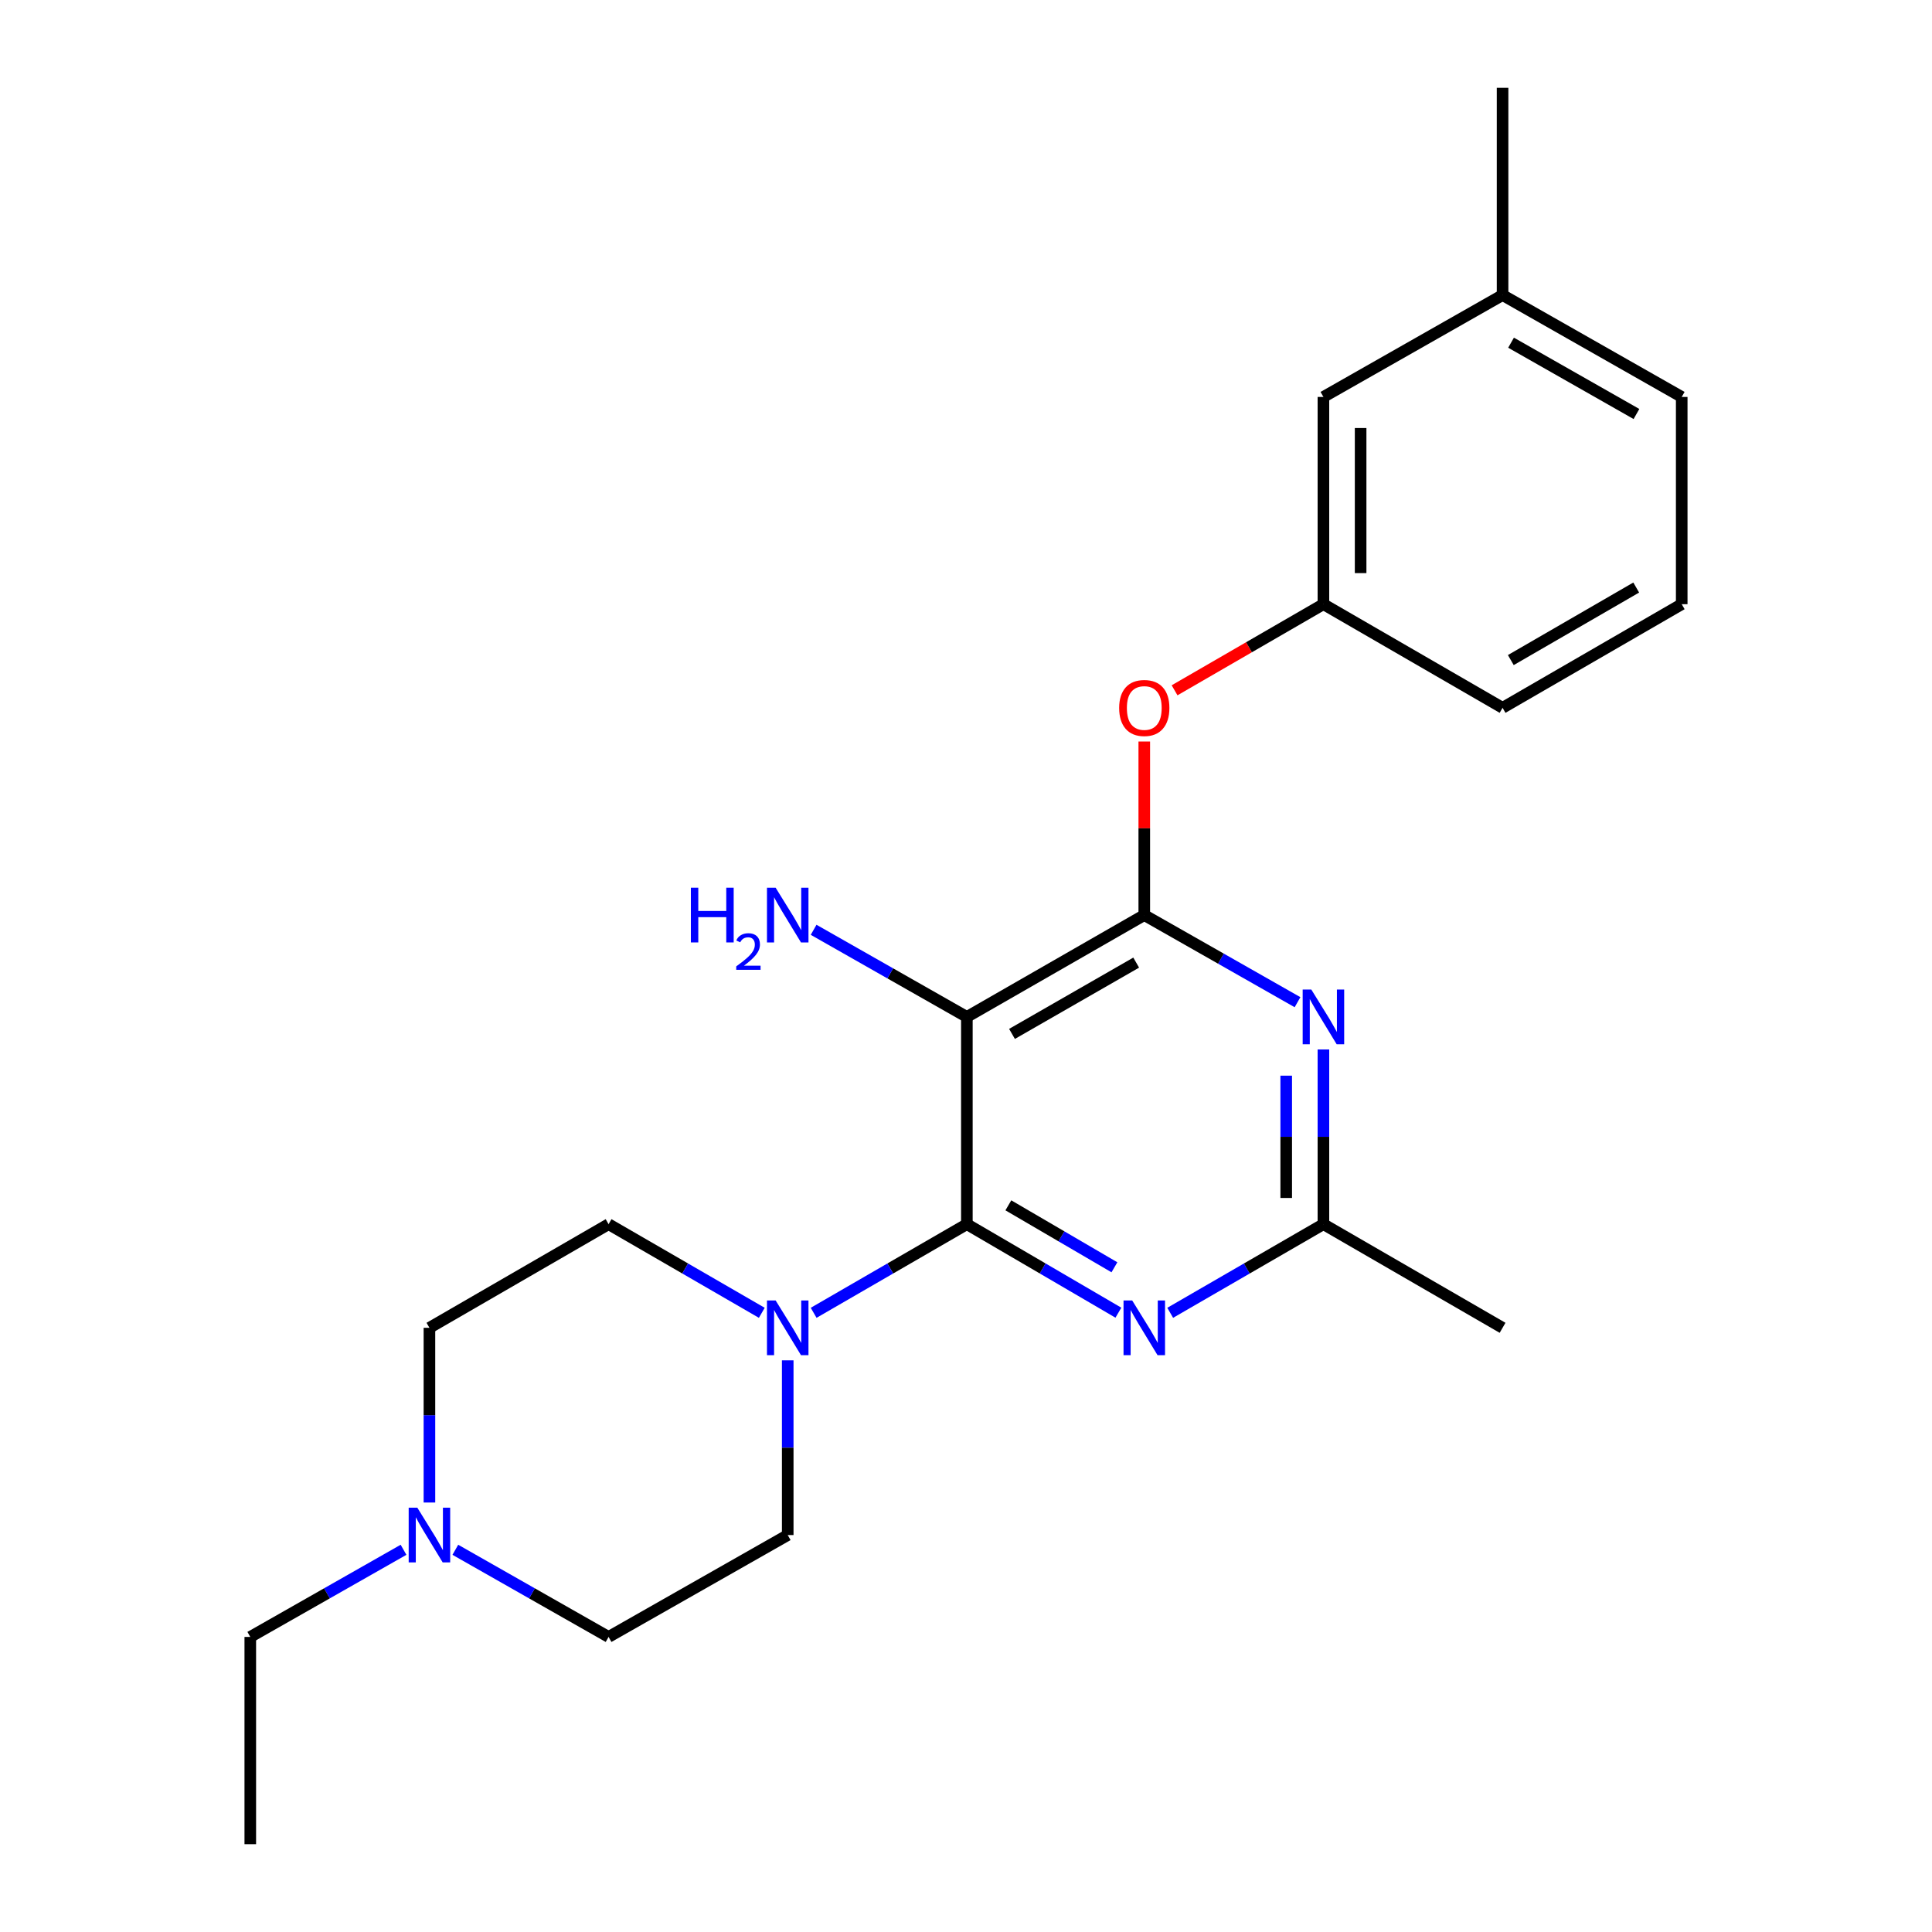 <?xml version='1.0' encoding='iso-8859-1'?>
<svg version='1.1' baseProfile='full'
              xmlns='http://www.w3.org/2000/svg'
                      xmlns:rdkit='http://www.rdkit.org/xml'
                      xmlns:xlink='http://www.w3.org/1999/xlink'
                  xml:space='preserve'
width='1000px' height='1000px' viewBox='0 0 1000 1000'>
<!-- END OF HEADER -->
<rect style='opacity:1.0;fill:#FFFFFF;stroke:none' width='1000' height='1000' x='0' y='0'> </rect>
<path class='bond-0' d='M 777.727,152.729 L 870.453,205.456' style='fill:none;fill-rule:evenodd;stroke:#000000;stroke-width:6px;stroke-linecap:butt;stroke-linejoin:miter;stroke-opacity:1' />
<path class='bond-0' d='M 782.118,177.376 L 847.026,214.286' style='fill:none;fill-rule:evenodd;stroke:#000000;stroke-width:6px;stroke-linecap:butt;stroke-linejoin:miter;stroke-opacity:1' />
<path class='bond-1' d='M 777.727,152.729 L 685.002,205.456' style='fill:none;fill-rule:evenodd;stroke:#000000;stroke-width:6px;stroke-linecap:butt;stroke-linejoin:miter;stroke-opacity:1' />
<path class='bond-2' d='M 777.727,152.729 L 777.727,45.455' style='fill:none;fill-rule:evenodd;stroke:#000000;stroke-width:6px;stroke-linecap:butt;stroke-linejoin:miter;stroke-opacity:1' />
<path class='bond-3' d='M 592.276,383.809 L 592.276,428.725' style='fill:none;fill-rule:evenodd;stroke:#FF0000;stroke-width:6px;stroke-linecap:butt;stroke-linejoin:miter;stroke-opacity:1' />
<path class='bond-3' d='M 592.276,428.725 L 592.276,473.641' style='fill:none;fill-rule:evenodd;stroke:#000000;stroke-width:6px;stroke-linecap:butt;stroke-linejoin:miter;stroke-opacity:1' />
<path class='bond-4' d='M 607.954,357.298 L 646.478,335.014' style='fill:none;fill-rule:evenodd;stroke:#FF0000;stroke-width:6px;stroke-linecap:butt;stroke-linejoin:miter;stroke-opacity:1' />
<path class='bond-4' d='M 646.478,335.014 L 685.002,312.73' style='fill:none;fill-rule:evenodd;stroke:#000000;stroke-width:6px;stroke-linecap:butt;stroke-linejoin:miter;stroke-opacity:1' />
<path class='bond-5' d='M 870.453,205.456 L 870.453,312.73' style='fill:none;fill-rule:evenodd;stroke:#000000;stroke-width:6px;stroke-linecap:butt;stroke-linejoin:miter;stroke-opacity:1' />
<path class='bond-6' d='M 500.449,526.359 L 592.276,473.641' style='fill:none;fill-rule:evenodd;stroke:#000000;stroke-width:6px;stroke-linecap:butt;stroke-linejoin:miter;stroke-opacity:1' />
<path class='bond-6' d='M 523.81,535.15 L 588.089,498.248' style='fill:none;fill-rule:evenodd;stroke:#000000;stroke-width:6px;stroke-linecap:butt;stroke-linejoin:miter;stroke-opacity:1' />
<path class='bond-7' d='M 500.449,526.359 L 500.449,633.633' style='fill:none;fill-rule:evenodd;stroke:#000000;stroke-width:6px;stroke-linecap:butt;stroke-linejoin:miter;stroke-opacity:1' />
<path class='bond-8' d='M 500.449,526.359 L 460.79,503.811' style='fill:none;fill-rule:evenodd;stroke:#000000;stroke-width:6px;stroke-linecap:butt;stroke-linejoin:miter;stroke-opacity:1' />
<path class='bond-8' d='M 460.79,503.811 L 421.13,481.263' style='fill:none;fill-rule:evenodd;stroke:#0000FF;stroke-width:6px;stroke-linecap:butt;stroke-linejoin:miter;stroke-opacity:1' />
<path class='bond-9' d='M 578.878,679.443 L 539.663,656.538' style='fill:none;fill-rule:evenodd;stroke:#0000FF;stroke-width:6px;stroke-linecap:butt;stroke-linejoin:miter;stroke-opacity:1' />
<path class='bond-9' d='M 539.663,656.538 L 500.449,633.633' style='fill:none;fill-rule:evenodd;stroke:#000000;stroke-width:6px;stroke-linecap:butt;stroke-linejoin:miter;stroke-opacity:1' />
<path class='bond-9' d='M 576.825,655.945 L 549.375,639.911' style='fill:none;fill-rule:evenodd;stroke:#0000FF;stroke-width:6px;stroke-linecap:butt;stroke-linejoin:miter;stroke-opacity:1' />
<path class='bond-9' d='M 549.375,639.911 L 521.925,623.877' style='fill:none;fill-rule:evenodd;stroke:#000000;stroke-width:6px;stroke-linecap:butt;stroke-linejoin:miter;stroke-opacity:1' />
<path class='bond-10' d='M 605.694,679.508 L 645.348,656.57' style='fill:none;fill-rule:evenodd;stroke:#0000FF;stroke-width:6px;stroke-linecap:butt;stroke-linejoin:miter;stroke-opacity:1' />
<path class='bond-10' d='M 645.348,656.57 L 685.002,633.633' style='fill:none;fill-rule:evenodd;stroke:#000000;stroke-width:6px;stroke-linecap:butt;stroke-linejoin:miter;stroke-opacity:1' />
<path class='bond-11' d='M 671.595,518.737 L 631.936,496.189' style='fill:none;fill-rule:evenodd;stroke:#0000FF;stroke-width:6px;stroke-linecap:butt;stroke-linejoin:miter;stroke-opacity:1' />
<path class='bond-11' d='M 631.936,496.189 L 592.276,473.641' style='fill:none;fill-rule:evenodd;stroke:#000000;stroke-width:6px;stroke-linecap:butt;stroke-linejoin:miter;stroke-opacity:1' />
<path class='bond-12' d='M 685.002,543.2 L 685.002,588.416' style='fill:none;fill-rule:evenodd;stroke:#0000FF;stroke-width:6px;stroke-linecap:butt;stroke-linejoin:miter;stroke-opacity:1' />
<path class='bond-12' d='M 685.002,588.416 L 685.002,633.633' style='fill:none;fill-rule:evenodd;stroke:#000000;stroke-width:6px;stroke-linecap:butt;stroke-linejoin:miter;stroke-opacity:1' />
<path class='bond-12' d='M 665.746,556.765 L 665.746,588.416' style='fill:none;fill-rule:evenodd;stroke:#0000FF;stroke-width:6px;stroke-linecap:butt;stroke-linejoin:miter;stroke-opacity:1' />
<path class='bond-12' d='M 665.746,588.416 L 665.746,620.068' style='fill:none;fill-rule:evenodd;stroke:#000000;stroke-width:6px;stroke-linecap:butt;stroke-linejoin:miter;stroke-opacity:1' />
<path class='bond-13' d='M 500.449,633.633 L 460.796,656.57' style='fill:none;fill-rule:evenodd;stroke:#000000;stroke-width:6px;stroke-linecap:butt;stroke-linejoin:miter;stroke-opacity:1' />
<path class='bond-13' d='M 460.796,656.57 L 421.142,679.508' style='fill:none;fill-rule:evenodd;stroke:#0000FF;stroke-width:6px;stroke-linecap:butt;stroke-linejoin:miter;stroke-opacity:1' />
<path class='bond-14' d='M 685.002,633.633 L 777.727,687.27' style='fill:none;fill-rule:evenodd;stroke:#000000;stroke-width:6px;stroke-linecap:butt;stroke-linejoin:miter;stroke-opacity:1' />
<path class='bond-15' d='M 870.453,312.73 L 777.727,366.367' style='fill:none;fill-rule:evenodd;stroke:#000000;stroke-width:6px;stroke-linecap:butt;stroke-linejoin:miter;stroke-opacity:1' />
<path class='bond-15' d='M 846.903,304.108 L 781.995,341.654' style='fill:none;fill-rule:evenodd;stroke:#000000;stroke-width:6px;stroke-linecap:butt;stroke-linejoin:miter;stroke-opacity:1' />
<path class='bond-16' d='M 777.727,366.367 L 685.002,312.73' style='fill:none;fill-rule:evenodd;stroke:#000000;stroke-width:6px;stroke-linecap:butt;stroke-linejoin:miter;stroke-opacity:1' />
<path class='bond-17' d='M 685.002,312.73 L 685.002,205.456' style='fill:none;fill-rule:evenodd;stroke:#000000;stroke-width:6px;stroke-linecap:butt;stroke-linejoin:miter;stroke-opacity:1' />
<path class='bond-17' d='M 704.257,296.639 L 704.257,221.547' style='fill:none;fill-rule:evenodd;stroke:#000000;stroke-width:6px;stroke-linecap:butt;stroke-linejoin:miter;stroke-opacity:1' />
<path class='bond-18' d='M 314.998,847.271 L 275.339,824.719' style='fill:none;fill-rule:evenodd;stroke:#000000;stroke-width:6px;stroke-linecap:butt;stroke-linejoin:miter;stroke-opacity:1' />
<path class='bond-18' d='M 275.339,824.719 L 235.679,802.167' style='fill:none;fill-rule:evenodd;stroke:#0000FF;stroke-width:6px;stroke-linecap:butt;stroke-linejoin:miter;stroke-opacity:1' />
<path class='bond-19' d='M 314.998,847.271 L 407.724,794.544' style='fill:none;fill-rule:evenodd;stroke:#000000;stroke-width:6px;stroke-linecap:butt;stroke-linejoin:miter;stroke-opacity:1' />
<path class='bond-20' d='M 222.273,777.702 L 222.273,732.486' style='fill:none;fill-rule:evenodd;stroke:#0000FF;stroke-width:6px;stroke-linecap:butt;stroke-linejoin:miter;stroke-opacity:1' />
<path class='bond-20' d='M 222.273,732.486 L 222.273,687.27' style='fill:none;fill-rule:evenodd;stroke:#000000;stroke-width:6px;stroke-linecap:butt;stroke-linejoin:miter;stroke-opacity:1' />
<path class='bond-21' d='M 208.866,802.167 L 169.207,824.719' style='fill:none;fill-rule:evenodd;stroke:#0000FF;stroke-width:6px;stroke-linecap:butt;stroke-linejoin:miter;stroke-opacity:1' />
<path class='bond-21' d='M 169.207,824.719 L 129.547,847.271' style='fill:none;fill-rule:evenodd;stroke:#000000;stroke-width:6px;stroke-linecap:butt;stroke-linejoin:miter;stroke-opacity:1' />
<path class='bond-22' d='M 222.273,687.27 L 314.998,633.633' style='fill:none;fill-rule:evenodd;stroke:#000000;stroke-width:6px;stroke-linecap:butt;stroke-linejoin:miter;stroke-opacity:1' />
<path class='bond-23' d='M 314.998,633.633 L 354.652,656.57' style='fill:none;fill-rule:evenodd;stroke:#000000;stroke-width:6px;stroke-linecap:butt;stroke-linejoin:miter;stroke-opacity:1' />
<path class='bond-23' d='M 354.652,656.57 L 394.306,679.508' style='fill:none;fill-rule:evenodd;stroke:#0000FF;stroke-width:6px;stroke-linecap:butt;stroke-linejoin:miter;stroke-opacity:1' />
<path class='bond-24' d='M 407.724,704.111 L 407.724,749.328' style='fill:none;fill-rule:evenodd;stroke:#0000FF;stroke-width:6px;stroke-linecap:butt;stroke-linejoin:miter;stroke-opacity:1' />
<path class='bond-24' d='M 407.724,749.328 L 407.724,794.544' style='fill:none;fill-rule:evenodd;stroke:#000000;stroke-width:6px;stroke-linecap:butt;stroke-linejoin:miter;stroke-opacity:1' />
<path class='bond-25' d='M 129.547,847.271 L 129.547,954.545' style='fill:none;fill-rule:evenodd;stroke:#000000;stroke-width:6px;stroke-linecap:butt;stroke-linejoin:miter;stroke-opacity:1' />
<path  class='atom-1' d='M 579.276 366.447
Q 579.276 359.647, 582.636 355.847
Q 585.996 352.047, 592.276 352.047
Q 598.556 352.047, 601.916 355.847
Q 605.276 359.647, 605.276 366.447
Q 605.276 373.327, 601.876 377.247
Q 598.476 381.127, 592.276 381.127
Q 586.036 381.127, 582.636 377.247
Q 579.276 373.367, 579.276 366.447
M 592.276 377.927
Q 596.596 377.927, 598.916 375.047
Q 601.276 372.127, 601.276 366.447
Q 601.276 360.887, 598.916 358.087
Q 596.596 355.247, 592.276 355.247
Q 587.956 355.247, 585.596 358.047
Q 583.276 360.847, 583.276 366.447
Q 583.276 372.167, 585.596 375.047
Q 587.956 377.927, 592.276 377.927
' fill='#FF0000'/>
<path  class='atom-4' d='M 586.016 673.11
L 595.296 688.11
Q 596.216 689.59, 597.696 692.27
Q 599.176 694.95, 599.256 695.11
L 599.256 673.11
L 603.016 673.11
L 603.016 701.43
L 599.136 701.43
L 589.176 685.03
Q 588.016 683.11, 586.776 680.91
Q 585.576 678.71, 585.216 678.03
L 585.216 701.43
L 581.536 701.43
L 581.536 673.11
L 586.016 673.11
' fill='#0000FF'/>
<path  class='atom-5' d='M 678.742 512.199
L 688.022 527.199
Q 688.942 528.679, 690.422 531.359
Q 691.902 534.039, 691.982 534.199
L 691.982 512.199
L 695.742 512.199
L 695.742 540.519
L 691.862 540.519
L 681.902 524.119
Q 680.742 522.199, 679.502 519.999
Q 678.302 517.799, 677.942 517.119
L 677.942 540.519
L 674.262 540.519
L 674.262 512.199
L 678.742 512.199
' fill='#0000FF'/>
<path  class='atom-9' d='M 357.591 459.481
L 361.431 459.481
L 361.431 471.521
L 375.911 471.521
L 375.911 459.481
L 379.751 459.481
L 379.751 487.801
L 375.911 487.801
L 375.911 474.721
L 361.431 474.721
L 361.431 487.801
L 357.591 487.801
L 357.591 459.481
' fill='#0000FF'/>
<path  class='atom-9' d='M 381.124 486.808
Q 381.81 485.039, 383.447 484.062
Q 385.084 483.059, 387.354 483.059
Q 390.179 483.059, 391.763 484.59
Q 393.347 486.121, 393.347 488.841
Q 393.347 491.613, 391.288 494.2
Q 389.255 496.787, 385.031 499.849
L 393.664 499.849
L 393.664 501.961
L 381.071 501.961
L 381.071 500.193
Q 384.556 497.711, 386.615 495.863
Q 388.701 494.015, 389.704 492.352
Q 390.707 490.689, 390.707 488.973
Q 390.707 487.177, 389.809 486.174
Q 388.912 485.171, 387.354 485.171
Q 385.849 485.171, 384.846 485.778
Q 383.843 486.385, 383.13 487.732
L 381.124 486.808
' fill='#0000FF'/>
<path  class='atom-9' d='M 401.464 459.481
L 410.744 474.481
Q 411.664 475.961, 413.144 478.641
Q 414.624 481.321, 414.704 481.481
L 414.704 459.481
L 418.464 459.481
L 418.464 487.801
L 414.584 487.801
L 404.624 471.401
Q 403.464 469.481, 402.224 467.281
Q 401.024 465.081, 400.664 464.401
L 400.664 487.801
L 396.984 487.801
L 396.984 459.481
L 401.464 459.481
' fill='#0000FF'/>
<path  class='atom-17' d='M 216.013 780.384
L 225.293 795.384
Q 226.213 796.864, 227.693 799.544
Q 229.173 802.224, 229.253 802.384
L 229.253 780.384
L 233.013 780.384
L 233.013 808.704
L 229.133 808.704
L 219.173 792.304
Q 218.013 790.384, 216.773 788.184
Q 215.573 785.984, 215.213 785.304
L 215.213 808.704
L 211.533 808.704
L 211.533 780.384
L 216.013 780.384
' fill='#0000FF'/>
<path  class='atom-20' d='M 401.464 673.11
L 410.744 688.11
Q 411.664 689.59, 413.144 692.27
Q 414.624 694.95, 414.704 695.11
L 414.704 673.11
L 418.464 673.11
L 418.464 701.43
L 414.584 701.43
L 404.624 685.03
Q 403.464 683.11, 402.224 680.91
Q 401.024 678.71, 400.664 678.03
L 400.664 701.43
L 396.984 701.43
L 396.984 673.11
L 401.464 673.11
' fill='#0000FF'/>
</svg>

